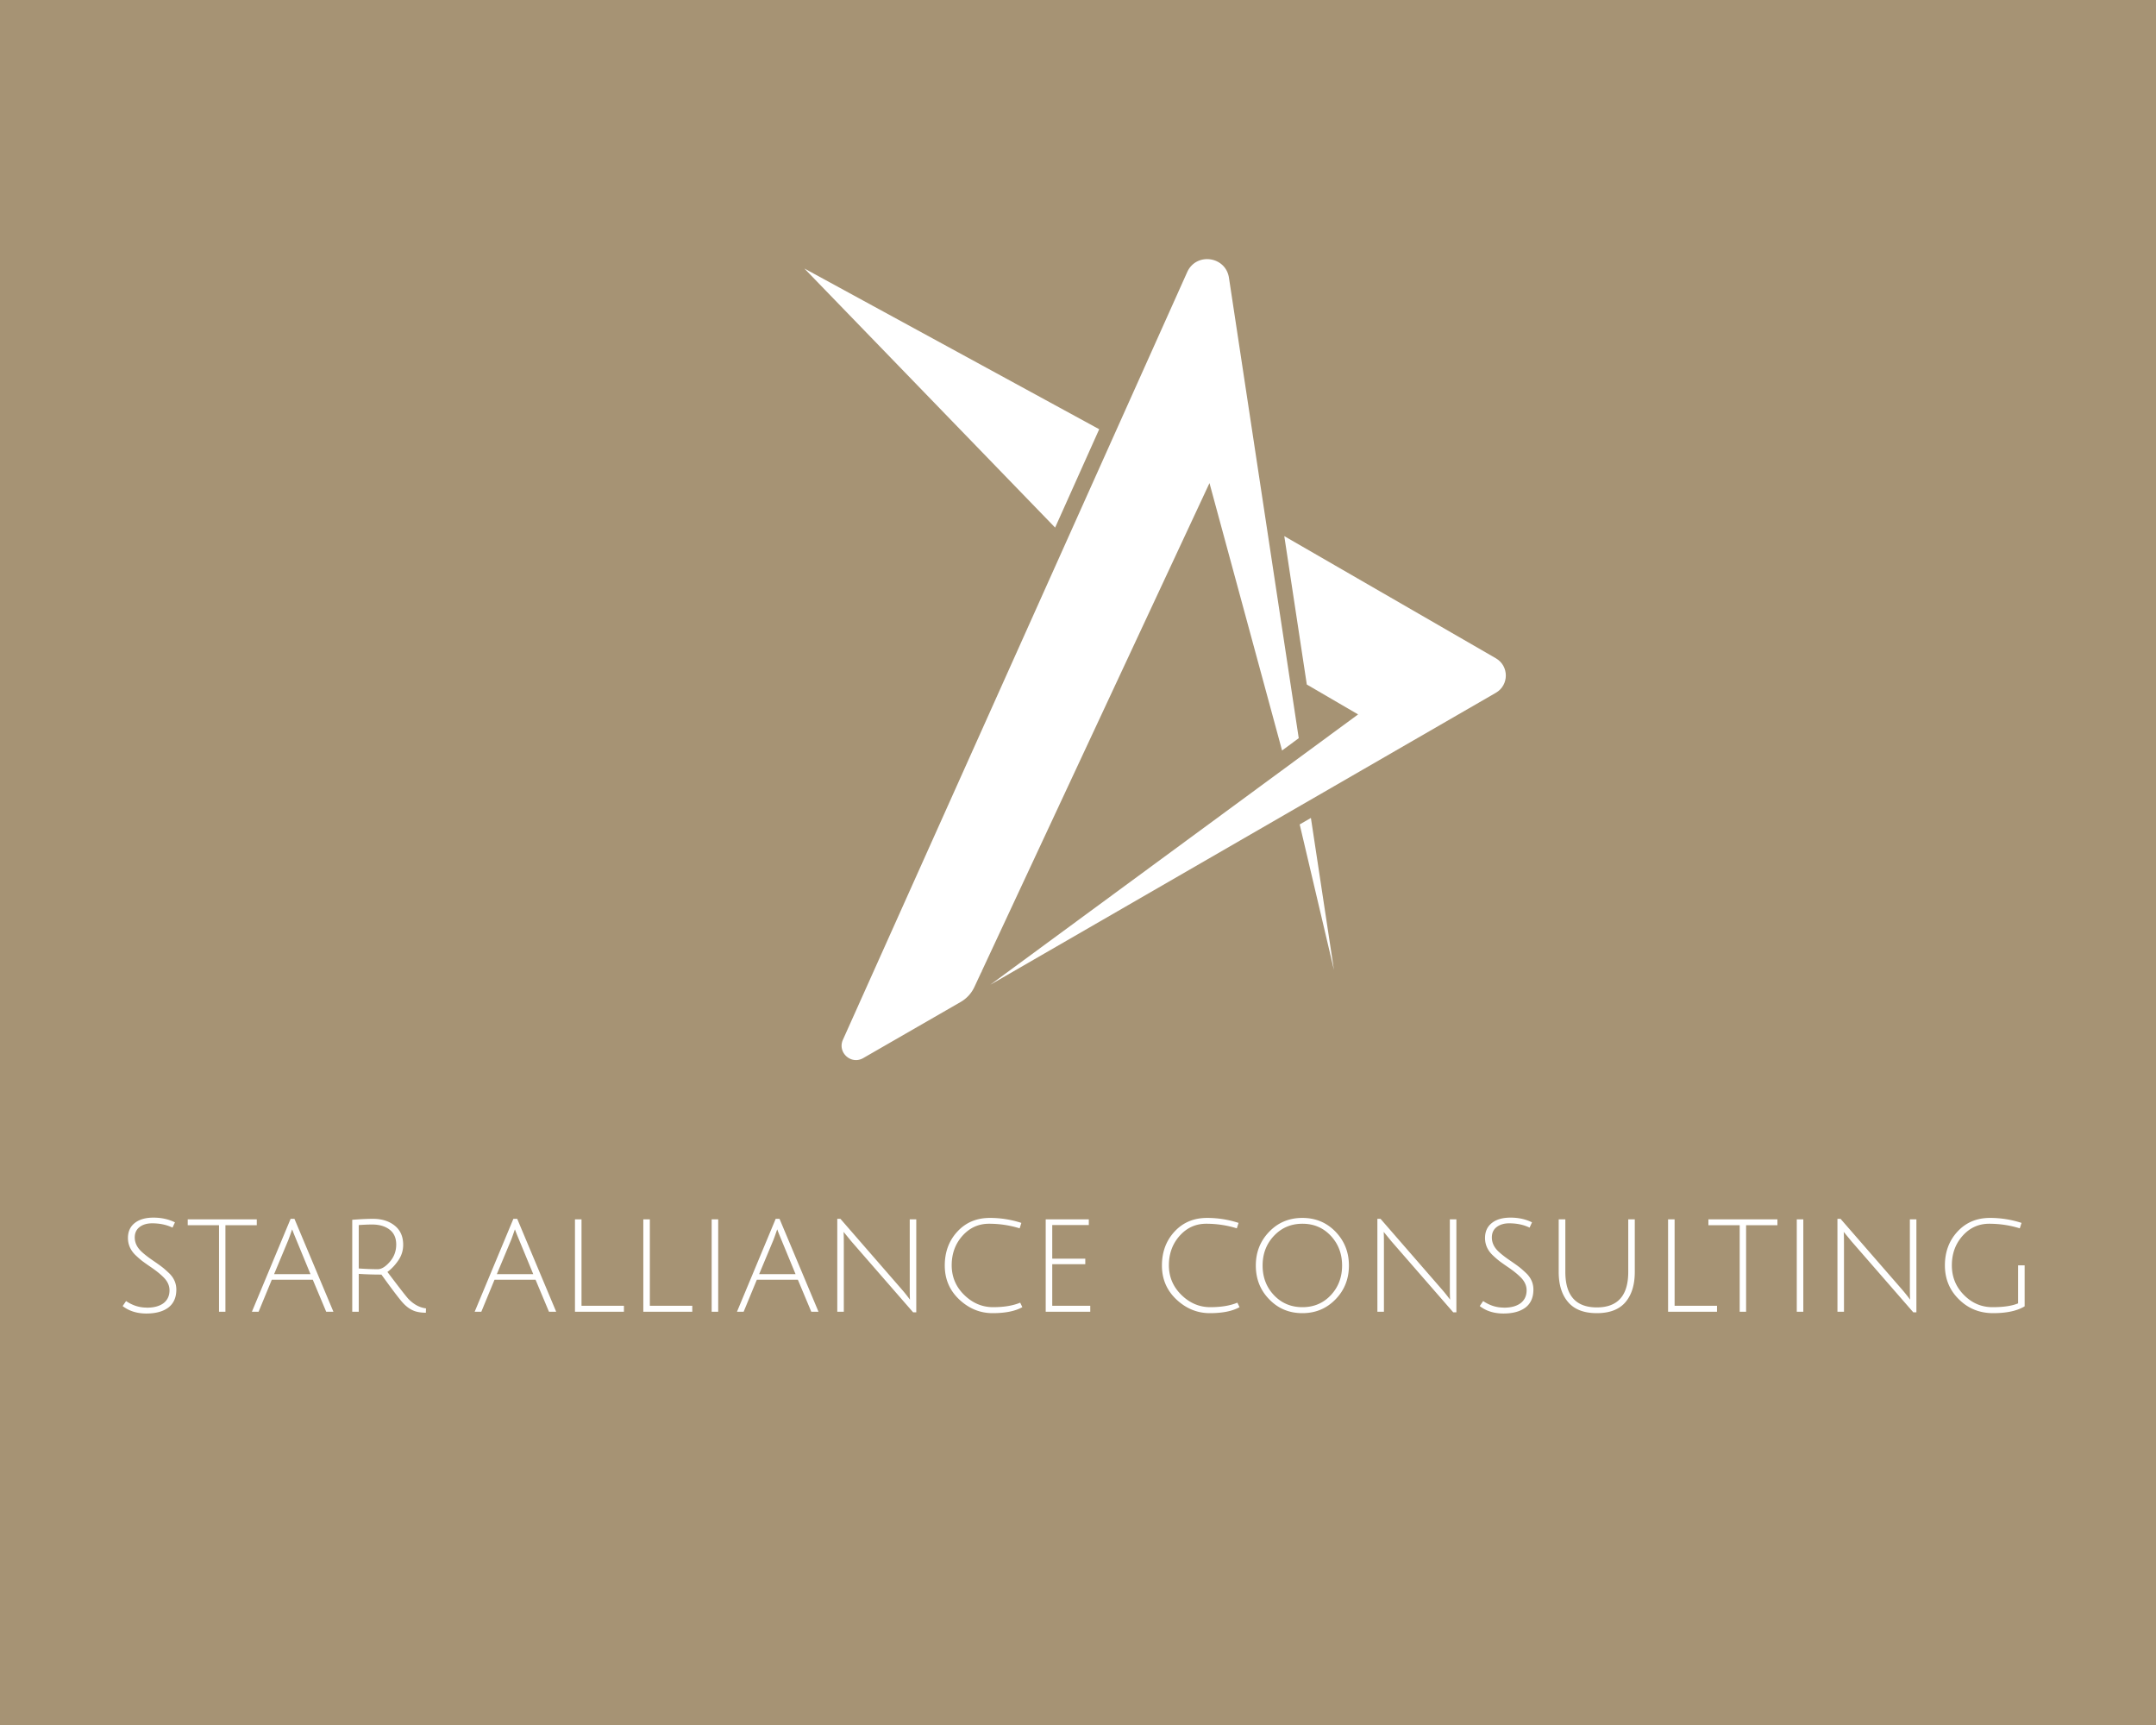 <?xml version="1.0" encoding="UTF-8"?>
<svg data-bbox="0 0 1280 1024" viewBox="0 0 1280 1024" height="1024" width="1280" xmlns="http://www.w3.org/2000/svg" data-type="color">
    <g>
        <path paint-order="stroke" fill="#a69374" d="M1280 0v1024H0V0h1280z" data-color="1"/>
        <g paint-order="stroke">
            <path d="m582.511 577.312-.22-.347.567-.41z" fill="#ffffff" fill-rule="evenodd" data-color="2"/>
            <path d="M626.419 313.188 477.544 159.394l175.044 95.407Z" fill="#ffffff" fill-rule="evenodd" data-color="2"/>
            <path d="m587.945 584.56 218.346-160.468-30.45-17.75-13.368-88.083 125.615 72.516c7.882 4.553 7.882 15.927 0 20.48L587.945 584.559" fill="#ffffff" fill-rule="evenodd" data-color="2"/>
            <path d="m778.273 485.552-6.652 3.846 20.334 86.381zM578.477 585.927 718.058 286.78l43.096 158.734 9.9-7.314-41.429-273.28c-1.951-12.866-19.47-15.256-24.798-3.383L500.431 617.229c-3.386 7.548 4.874 15.016 12.043 10.886l57.879-33.332a19.97 19.97 0 0 0 8.124-8.856" fill="#ffffff" fill-rule="evenodd" data-color="2"/>
            <path d="m309.206 847.197-.13-.203.334-.24z" fill="#a69374" fill-rule="evenodd" data-color="1"/>
        </g>
        <path d="m74.852 772.337-2.036 2.978c3.765 2.92 8.472 4.418 14.082 4.418s9.99-1.21 13.121-3.592c3.093-2.402 4.669-5.956 4.669-10.605 0-3.63-1.364-6.82-4.13-9.586-1.518-1.441-2.806-2.594-3.881-3.458-1.076-.865-3.017-2.267-5.86-4.208-2.843-1.94-5.206-3.765-7.012-5.494-2.517-2.44-3.804-5.168-3.804-8.223 0-2.632.96-4.707 2.9-6.186 1.884-1.44 4.362-2.19 7.416-2.19 4.592 0 8.588.864 12.104 2.555l1.44-3.131c-3.765-1.864-8.01-2.805-12.756-2.805-4.745 0-8.453 1.076-11.143 3.227-2.69 2.133-3.995 5.11-3.995 8.876 0 3.785 1.44 7.127 4.284 9.97 1.537 1.46 2.881 2.652 3.996 3.516 1.114.865 3.15 2.306 5.994 4.246 2.843 1.979 5.071 3.804 6.762 5.495 2.44 2.401 3.631 4.995 3.631 7.8 0 3.266-1.191 5.82-3.535 7.646-2.401 1.767-5.667 2.67-9.798 2.67h-.192c-.038-.038-.038-.038-.096-.038-4.284 0-8.338-1.287-12.16-3.881Zm36.598-45.032h18.578v51.391h3.804v-51.39h18.615v-3.459H111.45Zm38.097 51.391h3.976l7.839-19.02h24.34l7.973 19.02h4.285l-23.15-55.175h-2.267Zm13.179-22.324 8.453-20.268c.653-1.69 1.402-3.842 2.267-6.359.384 1.114 1.248 3.266 2.555 6.436l8.338 20.191Zm46.395-32.275v54.599h3.862v-22.497c4.419.289 8.876.423 13.467.423 6.551 9.106 10.855 14.735 12.795 16.83 1.94 2.113 3.92 3.553 5.898 4.418 1.94.903 4.495 1.364 7.685 1.402l.076-2.593c-3.765-.461-7.262-2.325-10.49-5.668-1.555-1.729-5.686-7.05-12.41-15.964 2.421-1.768 4.573-4.054 6.513-6.897 1.902-2.805 2.843-5.86 2.843-9.203 0-4.956-1.69-8.74-5.072-11.43-3.38-2.69-7.684-3.996-12.833-3.996-3.381 0-7.512.192-12.334.576Zm3.862 28.894v-25.763c3.016-.21 5.667-.326 7.934-.326 4.246 0 7.685.98 10.355 3.016 2.651 2.017 3.958 4.995 3.958 8.857 0 3.938-1.268 7.32-3.785 10.24-2.555 2.939-4.956 4.418-7.147 4.418-3.496 0-7.261-.154-11.315-.442Zm68.816 25.705h3.957l7.838-19.02h24.36l7.973 19.02h4.284l-23.15-55.175h-2.266Zm13.16-22.324 8.472-20.268c.653-1.69 1.402-3.842 2.267-6.359.365 1.114 1.23 3.266 2.555 6.436l8.338 20.191Zm46.395 22.324h29.067v-3.554h-25.186v-51.295h-3.88Zm40.575 0h29.067v-3.554H385.81v-51.295h-3.881Zm40.575 0h3.88v-54.849h-3.88Zm15.023 0h3.958l7.838-19.02h24.36l7.973 19.02h4.284l-23.15-55.175h-2.267Zm13.16-22.324 8.472-20.268c.653-1.69 1.403-3.842 2.267-6.359.365 1.114 1.23 3.266 2.555 6.436l8.338 20.191Zm46.396 22.324h3.88v-39.46c0-4.17-.038-6.859-.153-7.973l4.649 5.667 36.655 42.093h1.864v-55.176h-3.88v39.71c0 3.958.038 6.59.153 7.954l-1.73-2.267a87.51 87.51 0 0 0-3.592-4.342l-35.983-41.381h-1.863Zm72.408-7.3c5.725 5.398 12.334 8.126 19.845 8.126s13.371-1.191 17.617-3.554l-1.268-2.67c-4.265 1.767-9.625 2.67-16.099 2.67-6.494 0-12.219-2.44-17.137-7.262-4.956-4.822-7.435-10.74-7.435-17.617 0-6.897 2.152-12.756 6.398-17.502 4.265-4.745 9.51-7.146 15.773-7.146 6.243 0 12.295.903 18.174 2.728l1.018-3.228a60.265 60.265 0 0 0-18.693-2.958c-7.877 0-14.332 2.708-19.308 8.126-4.995 5.399-7.473 12.123-7.473 20.134 0 8.05 2.843 14.735 8.588 20.153Zm51.333 7.3h26.454v-3.554h-22.573v-24.687h19.615v-3.285h-19.615v-19.942h21.709v-3.38h-25.59Zm77.595-7.3c5.744 5.398 12.353 8.126 19.865 8.126s13.371-1.191 17.617-3.554l-1.287-2.67c-4.246 1.767-9.606 2.67-16.08 2.67-6.494 0-12.219-2.44-17.137-7.262-4.957-4.822-7.435-10.74-7.435-17.617 0-6.897 2.152-12.756 6.397-17.502 4.246-4.745 9.49-7.146 15.773-7.146 6.225 0 12.295.903 18.155 2.728l1.037-3.228a60.265 60.265 0 0 0-18.692-2.958c-7.896 0-14.332 2.708-19.327 8.126-4.995 5.399-7.473 12.123-7.473 20.134 0 8.05 2.862 14.735 8.587 20.153Zm55.099-.096c5.283 5.494 11.853 8.222 19.691 8.222 7.8 0 14.37-2.728 19.692-8.222 5.283-5.437 7.935-12.123 7.935-20.057 0-7.877-2.652-14.563-7.935-20.057-5.321-5.495-11.892-8.203-19.692-8.203-7.838 0-14.408 2.708-19.691 8.203-5.322 5.494-7.954 12.18-7.954 20.057 0 7.934 2.632 14.62 7.954 20.057Zm-3.92-20.057c0-6.974 2.23-12.834 6.725-17.617 4.514-4.784 10.124-7.185 16.925-7.185 6.782 0 12.391 2.401 16.848 7.185 4.457 4.783 6.686 10.643 6.686 17.617s-2.229 12.833-6.686 17.598c-4.457 4.745-10.066 7.127-16.848 7.127-6.801 0-12.41-2.382-16.925-7.127-4.496-4.765-6.724-10.624-6.724-17.598Zm68.144 27.453h3.88v-39.46c0-4.17-.038-6.859-.153-7.973l4.649 5.667 36.655 42.093h1.864v-55.176h-3.88v39.71c0 3.958.038 6.59.172 7.954l-1.748-2.267a87.51 87.51 0 0 0-3.593-4.342l-35.983-41.381h-1.863Zm62.783-6.359-2.017 2.978c3.746 2.92 8.453 4.418 14.063 4.418 5.628 0 9.99-1.21 13.14-3.592 3.093-2.402 4.65-5.956 4.65-10.605 0-3.63-1.345-6.82-4.112-9.586-1.537-1.441-2.805-2.594-3.88-3.458-1.076-.865-3.017-2.267-5.86-4.208-2.863-1.94-5.206-3.765-7.032-5.494-2.516-2.44-3.784-5.168-3.784-8.223 0-2.632.941-4.707 2.882-6.186 1.901-1.44 4.38-2.19 7.434-2.19 4.573 0 8.588.864 12.084 2.555l1.441-3.131c-3.746-1.864-7.992-2.805-12.737-2.805s-8.472 1.076-11.143 3.227c-2.69 2.133-4.015 5.11-4.015 8.876 0 3.785 1.441 7.127 4.304 9.97 1.517 1.46 2.881 2.652 3.996 3.516 1.114.865 3.131 2.306 5.994 4.246 2.843 1.979 5.071 3.804 6.762 5.495 2.44 2.401 3.631 4.995 3.631 7.8 0 3.266-1.191 5.82-3.554 7.646-2.382 1.767-5.648 2.67-9.779 2.67h-.211c-.039-.038-.039-.038-.077-.038-4.303 0-8.338-1.287-12.18-3.881Zm44.859-48.49v31.2c0 7.627 1.863 13.62 5.629 17.962 3.708 4.323 9.356 6.513 17.002 6.513 7.588 0 13.237-2.152 16.964-6.474 3.707-4.342 5.571-10.317 5.571-18.001v-31.2h-3.88v31.2c0 14.024-6.225 21.055-18.655 21.055-12.468 0-18.693-7.031-18.693-21.055v-31.2Zm64.935 54.849h29.047v-3.554H994.2v-51.295h-3.88Zm23.937-51.39h18.578v51.39h3.804v-51.39h18.596v-3.459h-40.978Zm52.467 51.39h3.88v-54.849h-3.88Zm24.149 0h3.88v-39.46c0-4.17-.057-6.859-.173-7.973l4.669 5.667 36.655 42.093h1.845v-55.176h-3.881v39.71c0 3.958.038 6.59.173 7.954l-1.73-2.267a99.708 99.708 0 0 0-3.592-4.342l-36.002-41.381h-1.844Zm72.1-7.396c5.495 5.494 12.296 8.222 20.345 8.222 8.05 0 14.275-1.364 18.693-4.054v-24.34h-3.88V773.7c-3.632 1.537-8.703 2.267-15.178 2.267-6.532 0-12.18-2.382-16.963-7.224-4.784-4.822-7.186-10.681-7.186-17.617 0-6.935 2.152-12.794 6.398-17.54 4.246-4.745 9.49-7.146 15.773-7.146 6.224 0 12.295.903 18.154 2.728l1.038-3.228a60.382 60.382 0 0 0-18.712-2.958c-7.877 0-14.313 2.708-19.308 8.126-4.995 5.399-7.473 12.084-7.473 20.057 0 7.973 2.766 14.697 8.3 20.134Z" fill="#ffffff" paint-order="stroke" data-color="2"/>
    </g>
</svg>
